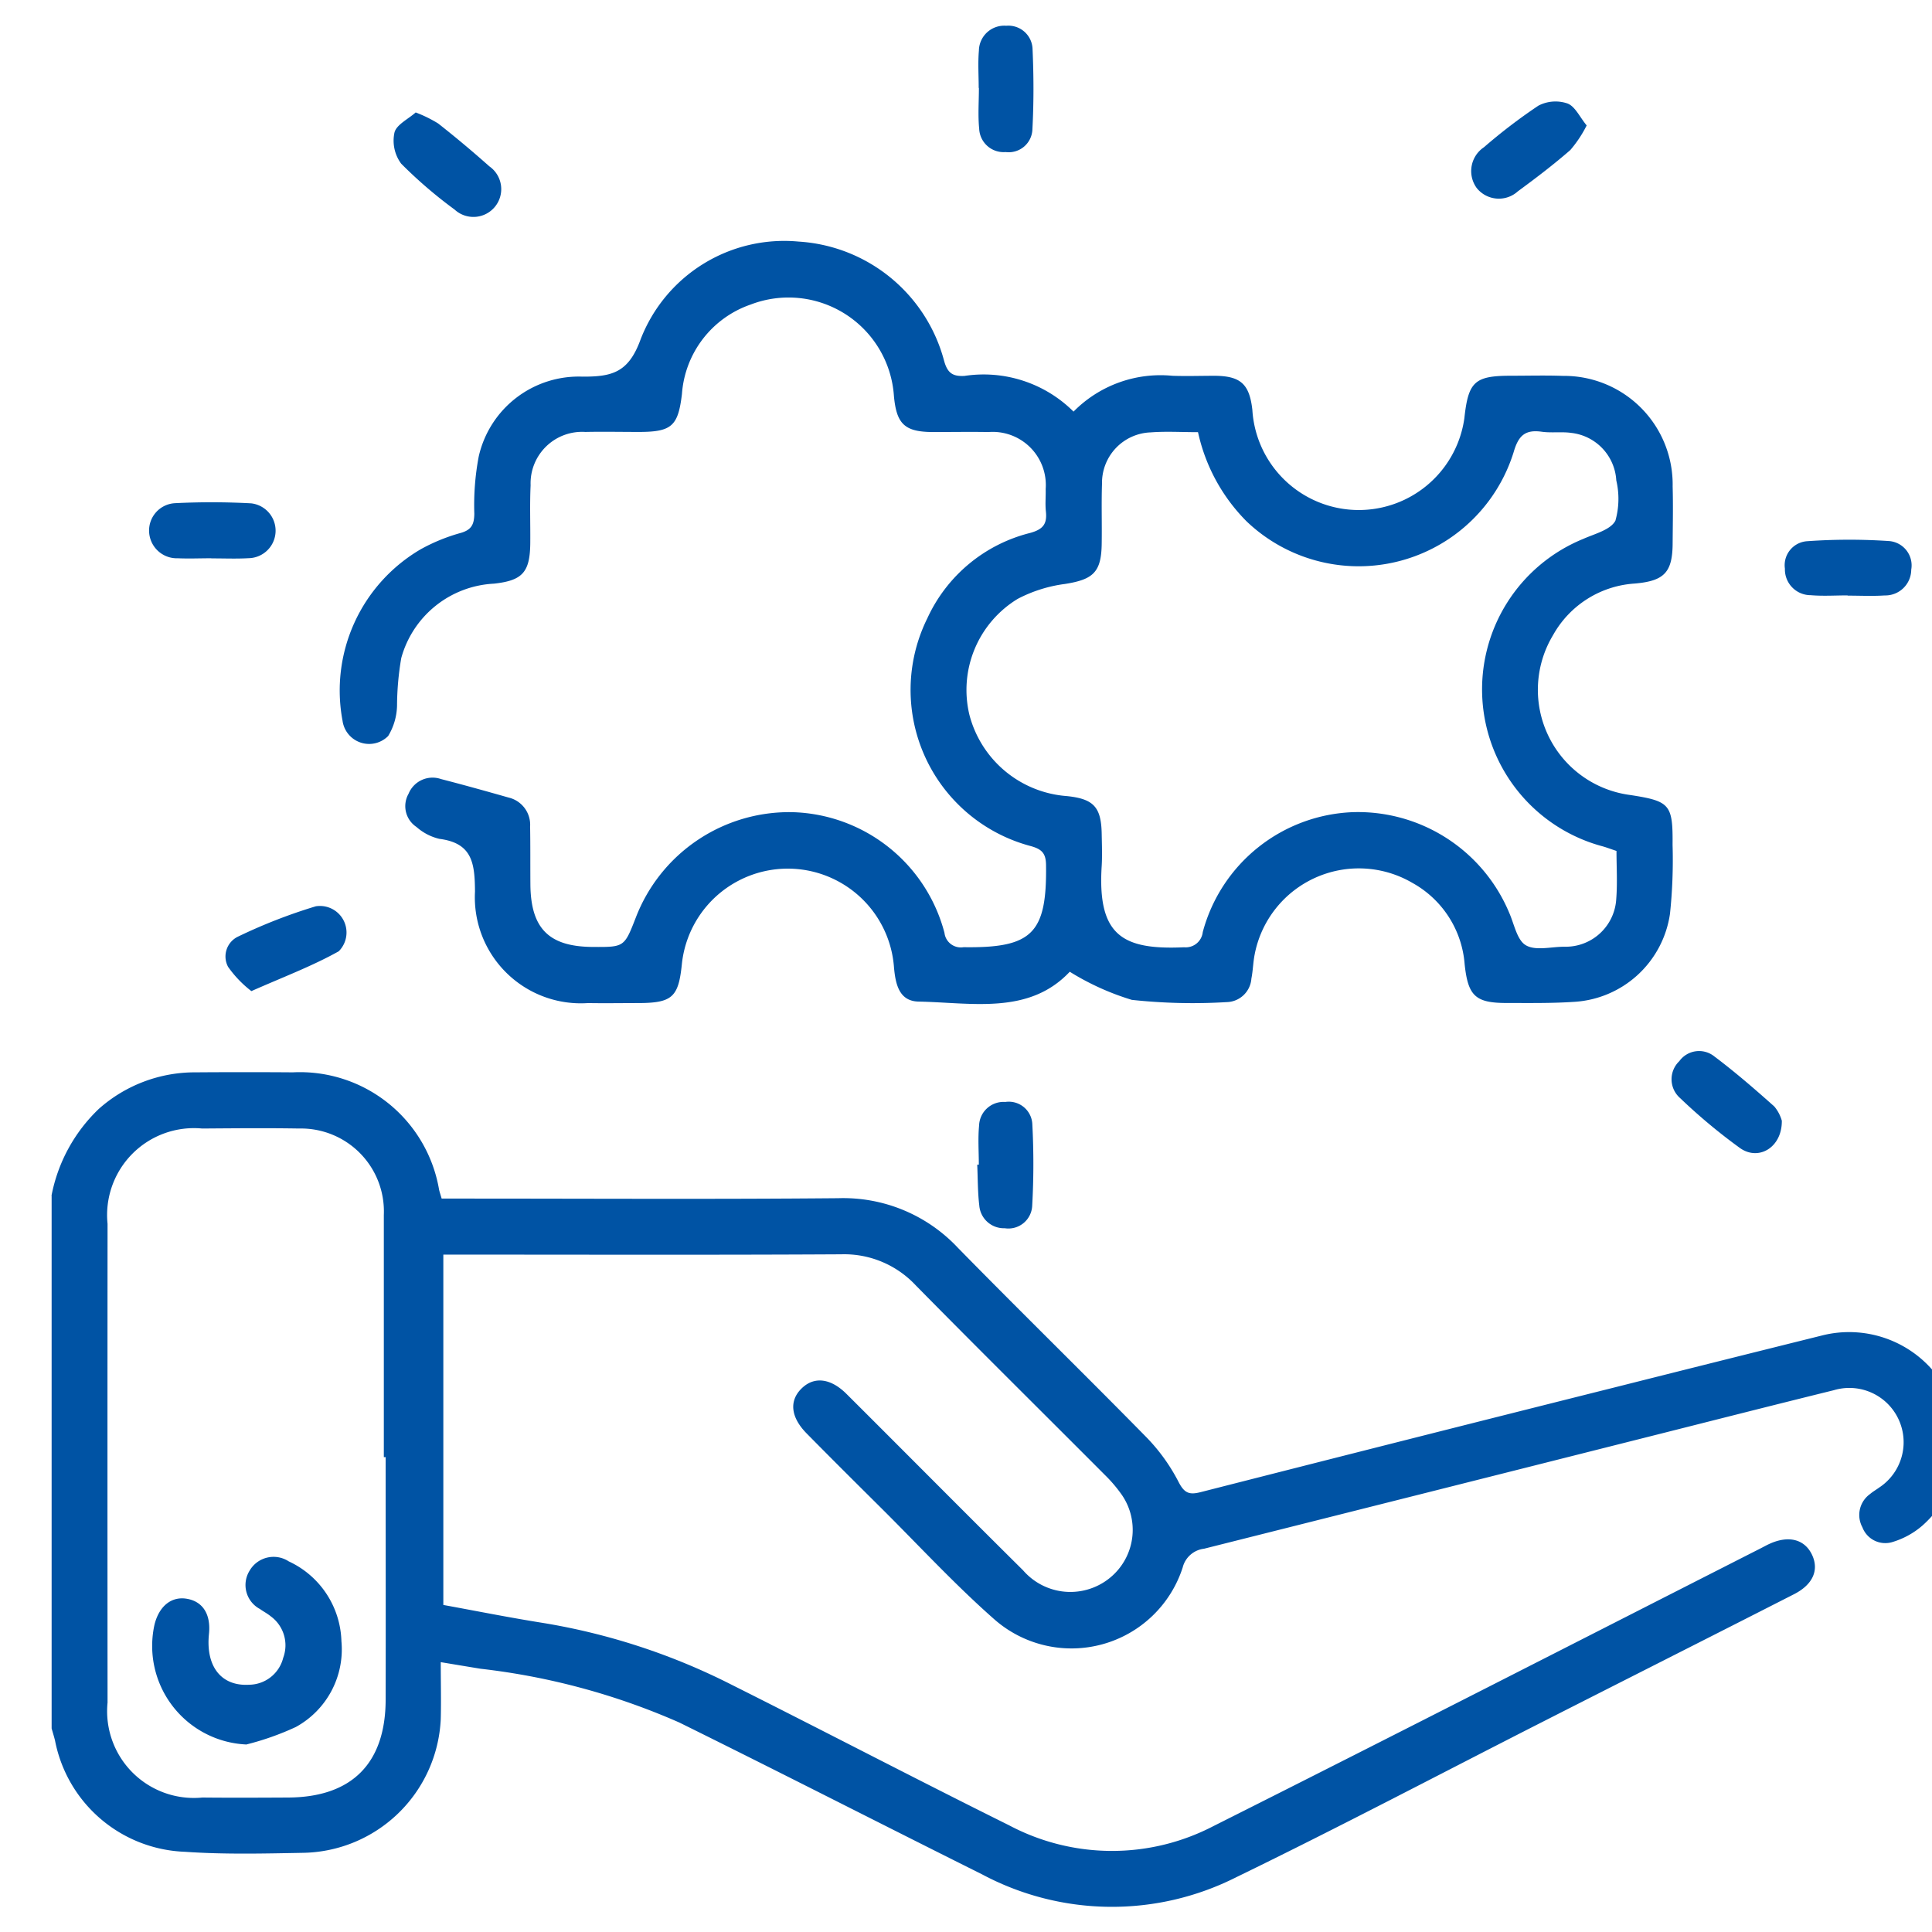 <?xml version="1.0" encoding="UTF-8"?>
<svg xmlns="http://www.w3.org/2000/svg" xmlns:xlink="http://www.w3.org/1999/xlink" width="75" height="75" viewBox="0 0 75 75">
  <defs>
    <clipPath id="clip-path">
      <rect id="Rectangle_964" data-name="Rectangle 964" width="75" height="75" transform="translate(-2 -1)" fill="#0053a4"></rect>
    </clipPath>
  </defs>
  <g id="Group_2177" data-name="Group 2177" transform="translate(2 1)">
    <g id="Group_2176" data-name="Group 2176" clip-path="url(#clip-path)">
      <path id="Path_8173" data-name="Path 8173" d="M0,284.984a6.294,6.294,0,0,1,1.835-3.364A5.61,5.61,0,0,1,5.606,280.2q1.881-.014,3.762,0a5.481,5.481,0,0,1,5.677,4.557c.021.091.052.18.1.344H16c4.847,0,9.7.029,14.542-.015a6.1,6.1,0,0,1,4.648,1.93c2.414,2.463,4.882,4.873,7.3,7.336a7.214,7.214,0,0,1,1.258,1.741c.23.451.424.518.875.4q8.048-2.053,16.1-4.073,3.992-1.006,7.988-2a4.294,4.294,0,0,1,3.907,7.383,3.154,3.154,0,0,1-1.12.62.95.95,0,0,1-1.2-.562,1,1,0,0,1,.3-1.293c.109-.094.237-.165.354-.251a2.107,2.107,0,0,0-1.765-3.777c-2.291.565-4.577,1.147-6.865,1.724q-8.789,2.218-17.58,4.429a.972.972,0,0,0-.831.731,4.536,4.536,0,0,1-7.3,2.02c-1.518-1.335-2.9-2.832-4.332-4.259-.992-.986-1.985-1.972-2.966-2.968-.632-.642-.685-1.287-.173-1.767.476-.447,1.108-.376,1.718.231,2.29,2.281,4.563,4.577,6.859,6.852a2.427,2.427,0,0,0,3.545.133,2.4,2.4,0,0,0,.3-3.045,5.441,5.441,0,0,0-.651-.772c-2.452-2.46-4.921-4.9-7.358-7.376a3.8,3.8,0,0,0-2.9-1.209c-4.92.028-9.84.012-14.76.012H15.21v13.6c1.287.235,2.58.494,3.881.7a25.145,25.145,0,0,1,7.316,2.4c3.593,1.8,7.158,3.664,10.76,5.451a8.523,8.523,0,0,0,7.936.035c7.1-3.565,14.175-7.19,21.26-10.791.107-.055.212-.114.322-.164.749-.345,1.377-.182,1.662.431.271.584.031,1.146-.7,1.519-3.218,1.641-6.443,3.268-9.663,4.905-3.993,2.03-7.956,4.121-11.984,6.079a10.708,10.708,0,0,1-9.882-.11c-3.921-1.955-7.821-3.953-11.749-5.892a26.618,26.618,0,0,0-7.711-2.086c-.47-.076-.94-.156-1.548-.256,0,.782.019,1.5,0,2.215a5.445,5.445,0,0,1-5.381,5.187c-1.518.029-3.042.065-4.554-.041a5.335,5.335,0,0,1-5.039-4.319c-.039-.158-.088-.313-.132-.47V284.984m12.975,10.155H12.9q0-4.7,0-9.4a3.219,3.219,0,0,0-3.292-3.358c-1.253-.021-2.507-.009-3.761,0a3.373,3.373,0,0,0-3.672,3.7q-.007,9.293,0,18.586a3.368,3.368,0,0,0,3.682,3.685c1.109.011,2.218.006,3.327,0,2.472-.012,3.782-1.322,3.787-3.8.007-3.134,0-6.268,0-9.4" transform="translate(0 -239.572)" fill="#0053a4"></path>
      <path id="Path_8174" data-name="Path 8174" d="M105.532,64.324a4.744,4.744,0,0,1,3.842-1.394c.554.019,1.109,0,1.664,0,.989.014,1.325.326,1.439,1.318a4.139,4.139,0,0,0,8.231.326c.153-1.418.4-1.645,1.807-1.646.675,0,1.351-.019,2.025.006a4.215,4.215,0,0,1,4.253,4.291c.02.723.006,1.447,0,2.17,0,1.156-.308,1.5-1.471,1.6a3.917,3.917,0,0,0-3.17,2,4.118,4.118,0,0,0,2.994,6.209c1.544.239,1.658.361,1.644,1.939a19.866,19.866,0,0,1-.1,2.668,4,4,0,0,1-3.741,3.424c-.865.057-1.735.043-2.6.043-1.217,0-1.5-.276-1.631-1.508a3.95,3.95,0,0,0-2.028-3.154,4.118,4.118,0,0,0-6.124,2.782c-.06.307-.065.624-.126.931a.984.984,0,0,1-.963.915,22.063,22.063,0,0,1-3.677-.087,10.087,10.087,0,0,1-2.411-1.092c-1.582,1.68-3.783,1.2-5.873,1.158-.756-.017-.892-.687-.95-1.323a4.134,4.134,0,0,0-8.235-.133c-.13,1.288-.376,1.509-1.688,1.514-.651,0-1.3.011-1.953,0A4.114,4.114,0,0,1,82.3,82.956c-.007-1.1-.1-1.887-1.384-2.05a2.047,2.047,0,0,1-.888-.462.969.969,0,0,1-.308-1.286,1.006,1.006,0,0,1,1.261-.573c.878.226,1.752.47,2.624.718a1.087,1.087,0,0,1,.835,1.127c.013.747.005,1.495.011,2.242.013,1.712.716,2.419,2.414,2.43,1.23.008,1.23.008,1.675-1.132a6.383,6.383,0,0,1,6.07-4.1,6.279,6.279,0,0,1,5.915,4.684.64.64,0,0,0,.743.558c2.665.038,3.236-.534,3.2-3.192-.006-.446-.157-.608-.574-.728a6.271,6.271,0,0,1-4.032-8.852,5.984,5.984,0,0,1,3.984-3.308c.516-.141.668-.356.616-.839-.031-.286,0-.578-.008-.867a2.063,2.063,0,0,0-2.221-2.212c-.723-.013-1.447,0-2.17,0-1.082-.008-1.4-.308-1.5-1.4A4.1,4.1,0,0,0,93,60.165a3.97,3.97,0,0,0-2.666,3.472c-.148,1.235-.388,1.47-1.651,1.473-.7,0-1.4-.015-2.1,0a2,2,0,0,0-2.124,2.072c-.035.746-.006,1.495-.013,2.242-.011,1.134-.3,1.456-1.418,1.576a3.935,3.935,0,0,0-3.59,2.887,11.2,11.2,0,0,0-.164,1.843,2.369,2.369,0,0,1-.344,1.183,1.041,1.041,0,0,1-1.771-.588,6.351,6.351,0,0,1,3.026-6.656,7.079,7.079,0,0,1,1.527-.629c.445-.118.555-.326.562-.754a10.143,10.143,0,0,1,.171-2.223,3.98,3.98,0,0,1,4.027-3.1c1.158.005,1.79-.162,2.256-1.443a5.976,5.976,0,0,1,6.134-3.8,6.24,6.24,0,0,1,5.649,4.63c.131.471.329.61.791.585a4.944,4.944,0,0,1,4.232,1.384m4.834.8c-.638,0-1.241-.038-1.837.008a1.959,1.959,0,0,0-1.89,1.991c-.027.77,0,1.542-.012,2.313-.011,1.121-.322,1.407-1.431,1.581a5.467,5.467,0,0,0-1.83.578,4.139,4.139,0,0,0-1.877,4.492,4.23,4.23,0,0,0,3.788,3.164c1.04.109,1.333.426,1.35,1.476.007.41.024.821,0,1.229-.172,2.705.8,3.274,3.2,3.164a.664.664,0,0,0,.723-.589,6.279,6.279,0,0,1,5.858-4.657,6.367,6.367,0,0,1,6.042,3.916c.193.44.3,1.056.646,1.254.38.22.983.054,1.489.055.024,0,.048,0,.072,0a1.966,1.966,0,0,0,1.945-1.862c.048-.619.009-1.244.009-1.856-.215-.072-.372-.132-.533-.178a6.307,6.307,0,0,1-.762-11.934c.449-.2,1.066-.352,1.253-.71a3.121,3.121,0,0,0,.034-1.563,1.97,1.97,0,0,0-1.74-1.843c-.379-.055-.774.007-1.153-.046-.633-.088-.9.136-1.088.78a6.3,6.3,0,0,1-10.378,2.692,7.026,7.026,0,0,1-1.878-3.454" transform="translate(-65.861 -49.342)" fill="#0053a4"></path>
      <path id="Path_8175" data-name="Path 8175" d="M248.171,2.408c0-.481-.034-.966.008-1.443A.983.983,0,0,1,249.24,0a.938.938,0,0,1,1.022.917c.046,1.032.049,2.069-.006,3.1a.921.921,0,0,1-1.04.886A.949.949,0,0,1,248.19,4c-.052-.524-.011-1.058-.011-1.587h-.008" transform="translate(-212.178 0)" fill="#0053a4"></path>
      <path id="Path_8176" data-name="Path 8176" d="M247.922,290.6c0-.505-.038-1.014.01-1.515a.95.95,0,0,1,1.017-.92.914.914,0,0,1,1.05.871,29.133,29.133,0,0,1-.006,3.17.925.925,0,0,1-1.066.861.958.958,0,0,1-.987-.881c-.063-.524-.056-1.057-.08-1.586h.062" transform="translate(-211.924 -246.387)" fill="#0053a4"></path>
      <path id="Path_8177" data-name="Path 8177" d="M92.453,23.21a5.042,5.042,0,0,1,.873.428q1.017.8,1.987,1.664a1.079,1.079,0,1,1-1.35,1.677A17.576,17.576,0,0,1,91.892,25.2a1.5,1.5,0,0,1-.262-1.208c.075-.307.53-.521.824-.782" transform="translate(-78.317 -19.845)" fill="#0053a4"></path>
      <path id="Path_8178" data-name="Path 8178" d="M466.563,139.772c-.479,0-.962.033-1.438-.008a1,1,0,0,1-1-1.029.934.934,0,0,1,.859-1.066,23.082,23.082,0,0,1,3.157-.008.948.948,0,0,1,.888,1.113,1.007,1.007,0,0,1-1.032,1c-.477.032-.959.007-1.438.007v0" transform="translate(-396.835 -117.659)" fill="#0053a4"></path>
      <path id="Path_8179" data-name="Path 8179" d="M384.551,21.2a4.649,4.649,0,0,1-.634.954c-.649.566-1.338,1.09-2.033,1.6a1.1,1.1,0,0,1-1.6-.126,1.114,1.114,0,0,1,.282-1.584,21.4,21.4,0,0,1,2.112-1.613,1.438,1.438,0,0,1,1.126-.086c.3.112.476.524.749.854" transform="translate(-324.958 -17.329)" fill="#0053a4"></path>
      <path id="Path_8180" data-name="Path 8180" d="M28.525,129.736c-.434,0-.869.019-1.3,0a1.077,1.077,0,0,1-1.113-1.016,1.062,1.062,0,0,1,1-1.122,28.319,28.319,0,0,1,2.962.006,1.068,1.068,0,0,1-.1,2.129c-.48.028-.964.006-1.446.008" transform="translate(-22.323 -109.064)" fill="#0053a4"></path>
      <path id="Path_8181" data-name="Path 8181" d="M47.61,238.976a4.356,4.356,0,0,1-.907-.945.854.854,0,0,1,.4-1.178,20.759,20.759,0,0,1,3.007-1.171A1.031,1.031,0,0,1,51,237.429c-1.036.579-2.158,1-3.394,1.547" transform="translate(-39.85 -201.5)" fill="#0053a4"></path>
      <path id="Path_8182" data-name="Path 8182" d="M438.044,277.218c.014,1.029-.892,1.576-1.621,1.063a22.161,22.161,0,0,1-2.327-1.941.97.97,0,0,1-.032-1.433.946.946,0,0,1,1.363-.183c.807.606,1.573,1.27,2.327,1.943a1.494,1.494,0,0,1,.29.551" transform="translate(-370.874 -234.712)" fill="#0053a4"></path>
      <path id="Path_8183" data-name="Path 8183" d="M30.48,417.265a3.829,3.829,0,0,1-3.549-4.654c.18-.724.665-1.108,1.265-1,.616.109.927.608.849,1.362-.131,1.269.481,2.04,1.564,1.973a1.378,1.378,0,0,0,1.318-1.045,1.394,1.394,0,0,0-.484-1.611c-.129-.107-.282-.185-.418-.283a1.054,1.054,0,0,1-.4-1.493,1.075,1.075,0,0,1,1.516-.357,3.525,3.525,0,0,1,2.046,3.1,3.435,3.435,0,0,1-1.768,3.329,10.752,10.752,0,0,1-1.936.683" transform="translate(-22.933 -350.545)" fill="#0053a4"></path>
    </g>
  </g>
</svg>
